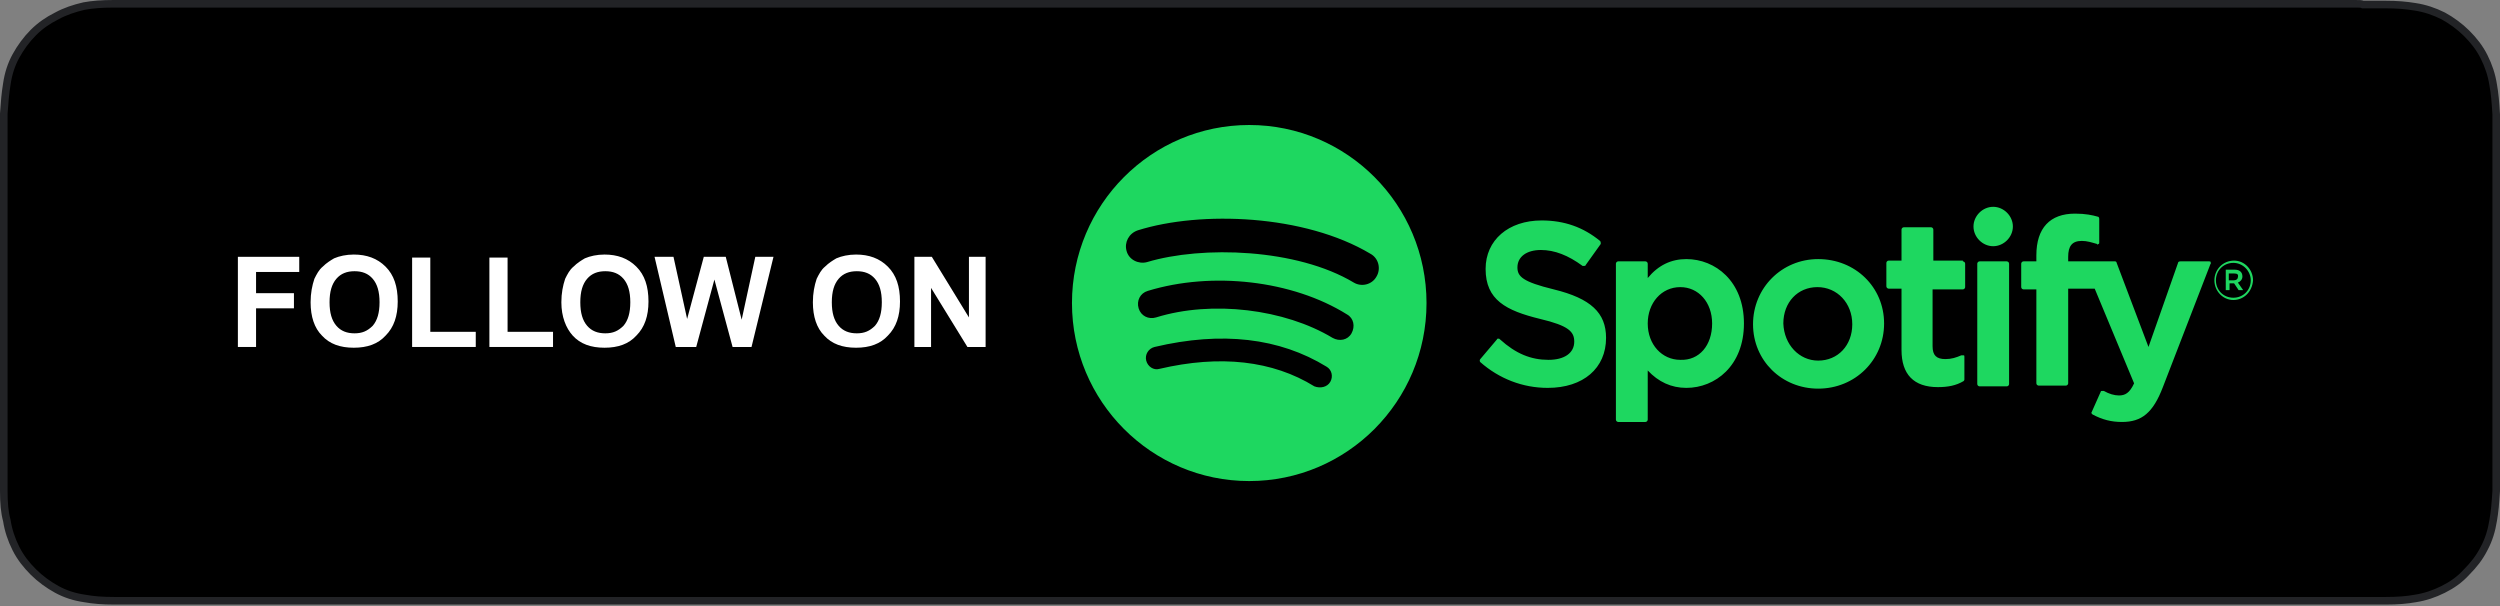 <?xml version="1.0" encoding="UTF-8"?> <!-- Generator: Adobe Illustrator 26.0.1, SVG Export Plug-In . SVG Version: 6.00 Build 0) --> <svg xmlns="http://www.w3.org/2000/svg" xmlns:xlink="http://www.w3.org/1999/xlink" version="1.1" id="Layer_1" x="0px" y="0px" viewBox="0 0 330 80" style="enable-background:new 0 0 330 80;" xml:space="preserve"><rect x="0" y="0" width="330" height="80" fill="#808080" stroke="none"/> <style type="text/css"> .st0{fill-rule:evenodd;clip-rule:evenodd;stroke:#222326;} .st1{fill-rule:evenodd;clip-rule:evenodd;fill:#1ED760;} .st2{fill:#FFFFFF;} </style> <desc>Created with Sketch.</desc> <g id="spotify-podcast-badge-blk-grn-330x80"> <g id="Group-2"> <path id="Path" class="st0" d="M310.9,0.5H19.1c-0.6,0-0.9,0-1.2,0c-0.3,0-0.7,0-1,0c-0.2,0-0.4,0-0.6,0c-0.2,0-0.4,0-0.9,0 c-0.2,0-0.2,0-0.4,0c-1.6,0-2.8,0.1-3.9,0.3C9.8,1.1,8.6,1.5,7.5,2.1C6.3,2.7,5.3,3.4,4.4,4.3c-0.9,0.9-1.7,2-2.3,3.1 c-0.6,1.1-1,2.3-1.2,3.7c-0.2,1.2-0.3,2.4-0.4,3.9c0,0.3,0,0.5,0,0.9c0,0.2,0,0.2,0,0.3c0,0.3,0,0.4,0,0.6c0,1.1,0,1.1,0,2.2v41.9 c0,0.9,0,0.9,0,1.7c0,0.2,0,0.2,0,0.4c0,0.2,0,0.3,0,0.6c0,0.2,0,0.2,0,0.3c0,0.4,0,0.6,0,0.9c0,1.6,0.1,2.8,0.4,3.9 c0.2,1.3,0.6,2.5,1.2,3.7c0.6,1.2,1.4,2.2,2.3,3.1c0.9,0.9,2,1.7,3.1,2.3c1.1,0.6,2.3,1,3.7,1.2c1.1,0.2,2.3,0.3,3.9,0.3 c0.6,0,1.2,0,1.8,0c0.3,0,0.6,0,1,0c0.3,0,0.6,0,1.2,0h291.8c0.5,0,0.8,0,1.1,0c0.4,0,0.7,0,1.1,0c0.6,0,1.2,0,1.8,0 c1.6,0,2.8-0.1,3.9-0.3c1.3-0.2,2.5-0.6,3.7-1.2c1.2-0.6,2.2-1.3,3.1-2.3c0.9-0.9,1.7-1.9,2.3-3.1c0.6-1.1,1-2.4,1.2-3.7 c0.2-1.1,0.3-2.3,0.4-3.9c0-0.3,0-0.6,0-0.9c0-0.3,0-0.5,0-0.9c0-0.1,0-0.3,0-0.4c0-0.5,0-0.9,0-1.7V19.1c0-1.1,0-1.6,0-2.2 c0-0.5,0-0.7,0-0.9c0-0.3,0-0.6,0-0.9c-0.1-1.7-0.2-2.8-0.4-3.9c-0.2-1.3-0.6-2.5-1.2-3.7c-0.6-1.2-1.4-2.2-2.3-3.1 c-0.9-0.9-2-1.7-3.1-2.3c-1.2-0.6-2.4-1-3.7-1.2c-1.2-0.2-2.4-0.3-3.9-0.3c-0.2,0-0.2,0-0.4,0c-0.3,0-0.4,0-0.6,0 c-0.4,0-0.6,0-0.9,0c-0.3,0-0.7,0-1.1,0C311.7,0.5,311.5,0.5,310.9,0.5z"></path> <path id="Combined-Shape" class="st1" d="M178.7,37.3c1,0.6,2.4,0.3,3-0.8c0.6-1,0.3-2.4-0.8-3c-8.7-5.2-22.4-5.7-30.7-3.1 c-1.2,0.4-1.8,1.6-1.5,2.7c0.3,1.2,1.6,1.8,2.7,1.5C158.7,32.4,171.2,32.8,178.7,37.3z M178.4,44c0.5-0.9,0.3-2-0.6-2.5 c-7.2-4.5-17.8-5.7-26.3-3.1c-1,0.3-1.5,1.3-1.2,2.3c0.3,1,1.3,1.5,2.3,1.2c7.4-2.3,17-1.1,23.3,2.7 C176.8,45.1,177.9,44.9,178.4,44z M175.6,50.4c0.4-0.7,0.2-1.6-0.5-2c-6.2-3.8-13.8-4.7-22.7-2.6c-0.8,0.2-1.3,1-1.1,1.8 c0.2,0.8,1,1.3,1.7,1.1c8.1-1.9,15-1.1,20.5,2.3C174.3,51.3,175.2,51.1,175.6,50.4z M164.9,16.5c12.9,0,23.4,10.5,23.4,23.5 c0,13-10.5,23.5-23.4,23.5C152,63.5,141.5,53,141.5,40C141.5,27,152,16.5,164.9,16.5z M205.1,38.2c4.9,1.2,6.9,3.1,6.9,6.4 c0,4-3,6.6-7.7,6.6c-3.3,0-6.4-1.2-8.9-3.4c-0.1-0.1-0.1-0.3,0-0.4l2.2-2.6c0-0.1,0.1-0.1,0.2-0.1c0.1,0,0.1,0,0.2,0.1 c2.1,1.9,4.1,2.7,6.4,2.7c2.1,0,3.4-0.9,3.4-2.4c0-1.3-0.7-2.1-4.5-3c-4.5-1.1-7.2-2.5-7.2-6.6c0-3.8,3-6.4,7.4-6.4 c3,0,5.5,0.9,7.7,2.7c0.1,0.1,0.1,0.2,0.1,0.4l-2,2.8c0,0.1-0.1,0.1-0.2,0.1c-0.1,0-0.1,0-0.2,0c-1.9-1.4-3.7-2.1-5.5-2.1 c-1.9,0-3.1,0.9-3.1,2.3C200.3,36.5,201,37.2,205.1,38.2z M226,42.7c0-2.8-1.8-4.8-4.2-4.8c-2.5,0-4.3,2.1-4.3,4.8 c0,2.8,1.9,4.8,4.3,4.8C224.3,47.6,226,45.6,226,42.7z M222.6,34.2c3.8,0,7.6,2.9,7.6,8.5c0,5.6-3.8,8.5-7.6,8.5 c-2,0-3.7-0.8-5.1-2.3v6.5c0,0.1-0.1,0.3-0.3,0.3h-3.6c-0.1,0-0.3-0.1-0.3-0.3V34.8c0-0.1,0.1-0.3,0.3-0.3h3.6 c0.1,0,0.3,0.1,0.3,0.3v1.9C218.9,35,220.6,34.2,222.6,34.2z M240,47.6c2.6,0,4.5-2,4.5-4.8c0-2.8-2-4.9-4.6-4.9 c-2.6,0-4.5,2-4.5,4.8C235.5,45.5,237.5,47.6,240,47.6z M240,34.2c4.9,0,8.7,3.7,8.7,8.5c0,4.8-3.8,8.6-8.7,8.6 c-4.8,0-8.6-3.7-8.6-8.5C231.4,38,235.2,34.2,240,34.2z M259.1,34.5c0.1,0,0.3,0.1,0.3,0.3v3.1c0,0.1-0.1,0.3-0.3,0.3h-4v7.5 c0,1.2,0.5,1.7,1.7,1.7c0.8,0,1.4-0.2,2.1-0.5c0.1,0,0.2,0,0.3,0c0.1,0,0.1,0.1,0.1,0.2v3c0,0.1-0.1,0.2-0.1,0.2 c-1,0.6-2.1,0.8-3.4,0.8c-3.2,0-4.8-1.7-4.8-4.9v-8.1h-1.7c-0.1,0-0.3-0.1-0.3-0.3v-3.1c0-0.1,0.1-0.3,0.3-0.3h1.7v-4.1 c0-0.1,0.1-0.3,0.3-0.3h3.6c0.1,0,0.3,0.1,0.3,0.3v4.1H259.1z M273,34.5h6.2c0.1,0,0.2,0.1,0.2,0.2l4.2,11.1l3.9-11.1 c0-0.1,0.1-0.2,0.3-0.2h3.8c0.1,0,0.2,0,0.2,0.1c0,0.1,0.1,0.2,0,0.2l-6.3,16.3c-1.3,3.4-2.8,4.6-5.4,4.6c-1.4,0-2.6-0.3-3.9-1 c-0.1-0.1-0.2-0.2-0.1-0.3l1.2-2.7c0-0.1,0.1-0.1,0.2-0.1c0.1,0,0.1,0,0.2,0c0.7,0.4,1.4,0.6,2,0.6c0.8,0,1.4-0.3,2-1.6l-5.2-12.5 H273v12.5c0,0.1-0.1,0.3-0.3,0.3h-3.6c-0.1,0-0.3-0.1-0.3-0.3V38.2h-1.7c-0.1,0-0.3-0.1-0.3-0.3v-3.1c0-0.1,0.1-0.3,0.3-0.3h1.7 v-0.8c0-3.6,1.8-5.5,5.1-5.5c1.4,0,2.3,0.2,3,0.4c0.1,0,0.2,0.1,0.2,0.3V32c0,0.1,0,0.2-0.1,0.2c-0.1,0.1-0.2,0.1-0.2,0 c-0.7-0.2-1.3-0.4-2-0.4c-1.3,0-1.8,0.7-1.8,2.1V34.5z M264.9,34.5c0.1,0,0.3,0.1,0.3,0.3v15.9c0,0.1-0.1,0.3-0.3,0.3h-3.6 c-0.1,0-0.3-0.1-0.3-0.3V34.8c0-0.1,0.1-0.3,0.3-0.3H264.9z M263.1,27.3c1.4,0,2.6,1.2,2.6,2.6c0,1.4-1.2,2.6-2.6,2.6 c-1.4,0-2.6-1.2-2.6-2.6C260.5,28.5,261.7,27.3,263.1,27.3z M294.9,36.1h-0.7V37h0.7c0.3,0,0.5-0.2,0.5-0.4 C295.5,36.2,295.3,36.1,294.9,36.1z M295.4,37.3l0.7,1h-0.6l-0.6-0.9h-0.6v0.9h-0.5v-2.7h1.2c0.6,0,1,0.3,1,0.9 C296,36.9,295.7,37.2,295.4,37.3z M294.8,34.7c-1.3,0-2.3,1-2.3,2.3c0,1.3,1,2.3,2.3,2.3c1.3,0,2.3-1,2.3-2.3 C297.1,35.8,296.1,34.7,294.8,34.7z M294.8,39.6c-1.4,0-2.5-1.2-2.5-2.6c0-1.4,1.1-2.6,2.6-2.6c1.4,0,2.5,1.2,2.5,2.6 C297.3,38.5,296.2,39.6,294.8,39.6z"></path> </g> </g> <g> <path class="st2" d="M31.4,45.8V33.9h8.1v2h-5.7v2.8h5v2h-5v5.1H31.4z"></path> <path class="st2" d="M41,39.9c0-1.2,0.2-2.2,0.5-3.1c0.3-0.6,0.6-1.2,1.1-1.6c0.5-0.5,1-0.8,1.5-1.1c0.7-0.3,1.6-0.5,2.6-0.5 c1.7,0,3.1,0.5,4.2,1.6c1.1,1.1,1.6,2.6,1.6,4.6c0,1.9-0.5,3.4-1.6,4.5c-1,1.1-2.4,1.6-4.2,1.6c-1.8,0-3.2-0.5-4.2-1.6 C41.5,43.3,41,41.8,41,39.9z M43.5,39.9c0,1.4,0.3,2.4,0.9,3.1c0.6,0.7,1.4,1,2.4,1s1.7-0.3,2.4-1c0.6-0.7,0.9-1.7,0.9-3.1 c0-1.4-0.3-2.4-0.9-3.1c-0.6-0.7-1.4-1-2.4-1c-1,0-1.8,0.3-2.4,1C43.8,37.5,43.5,38.5,43.5,39.9z"></path> <path class="st2" d="M54.4,45.8V34h2.4v9.8h6v2H54.4z"></path> <path class="st2" d="M64.6,45.8V34H67v9.8h6v2H64.6z"></path> <path class="st2" d="M74.1,39.9c0-1.2,0.2-2.2,0.5-3.1c0.3-0.6,0.6-1.2,1.1-1.6c0.5-0.5,1-0.8,1.5-1.1c0.7-0.3,1.6-0.5,2.6-0.5 c1.7,0,3.1,0.5,4.2,1.6c1.1,1.1,1.6,2.6,1.6,4.6c0,1.9-0.5,3.4-1.6,4.5c-1,1.1-2.4,1.6-4.2,1.6c-1.8,0-3.2-0.5-4.2-1.6 C74.7,43.3,74.1,41.8,74.1,39.9z M76.6,39.9c0,1.4,0.3,2.4,0.9,3.1c0.6,0.7,1.4,1,2.4,1s1.7-0.3,2.4-1c0.6-0.7,0.9-1.7,0.9-3.1 c0-1.4-0.3-2.4-0.9-3.1c-0.6-0.7-1.4-1-2.4-1c-1,0-1.8,0.3-2.4,1C76.9,37.5,76.6,38.5,76.6,39.9z"></path> <path class="st2" d="M89.2,45.8l-2.8-11.9h2.5l1.8,8.2l2.2-8.2h2.9l2.1,8.3l1.8-8.3h2.4l-2.9,11.9h-2.5l-2.4-8.9l-2.4,8.9H89.2z"></path> <path class="st2" d="M107.3,39.9c0-1.2,0.2-2.2,0.5-3.1c0.3-0.6,0.6-1.2,1.1-1.6c0.5-0.5,1-0.8,1.5-1.1c0.7-0.3,1.6-0.5,2.6-0.5 c1.7,0,3.1,0.5,4.2,1.6c1.1,1.1,1.6,2.6,1.6,4.6c0,1.9-0.5,3.4-1.6,4.5c-1,1.1-2.4,1.6-4.2,1.6c-1.8,0-3.2-0.5-4.2-1.6 C107.8,43.3,107.3,41.8,107.3,39.9z M109.8,39.9c0,1.4,0.3,2.4,0.9,3.1c0.6,0.7,1.4,1,2.4,1s1.7-0.3,2.4-1c0.6-0.7,0.9-1.7,0.9-3.1 c0-1.4-0.3-2.4-0.9-3.1c-0.6-0.7-1.4-1-2.4-1c-1,0-1.8,0.3-2.4,1C110.1,37.5,109.8,38.5,109.8,39.9z"></path> <path class="st2" d="M120.7,45.8V33.9h2.3l4.9,8v-8h2.2v11.9h-2.4l-4.8-7.8v7.8H120.7z"></path> </g> </svg> 